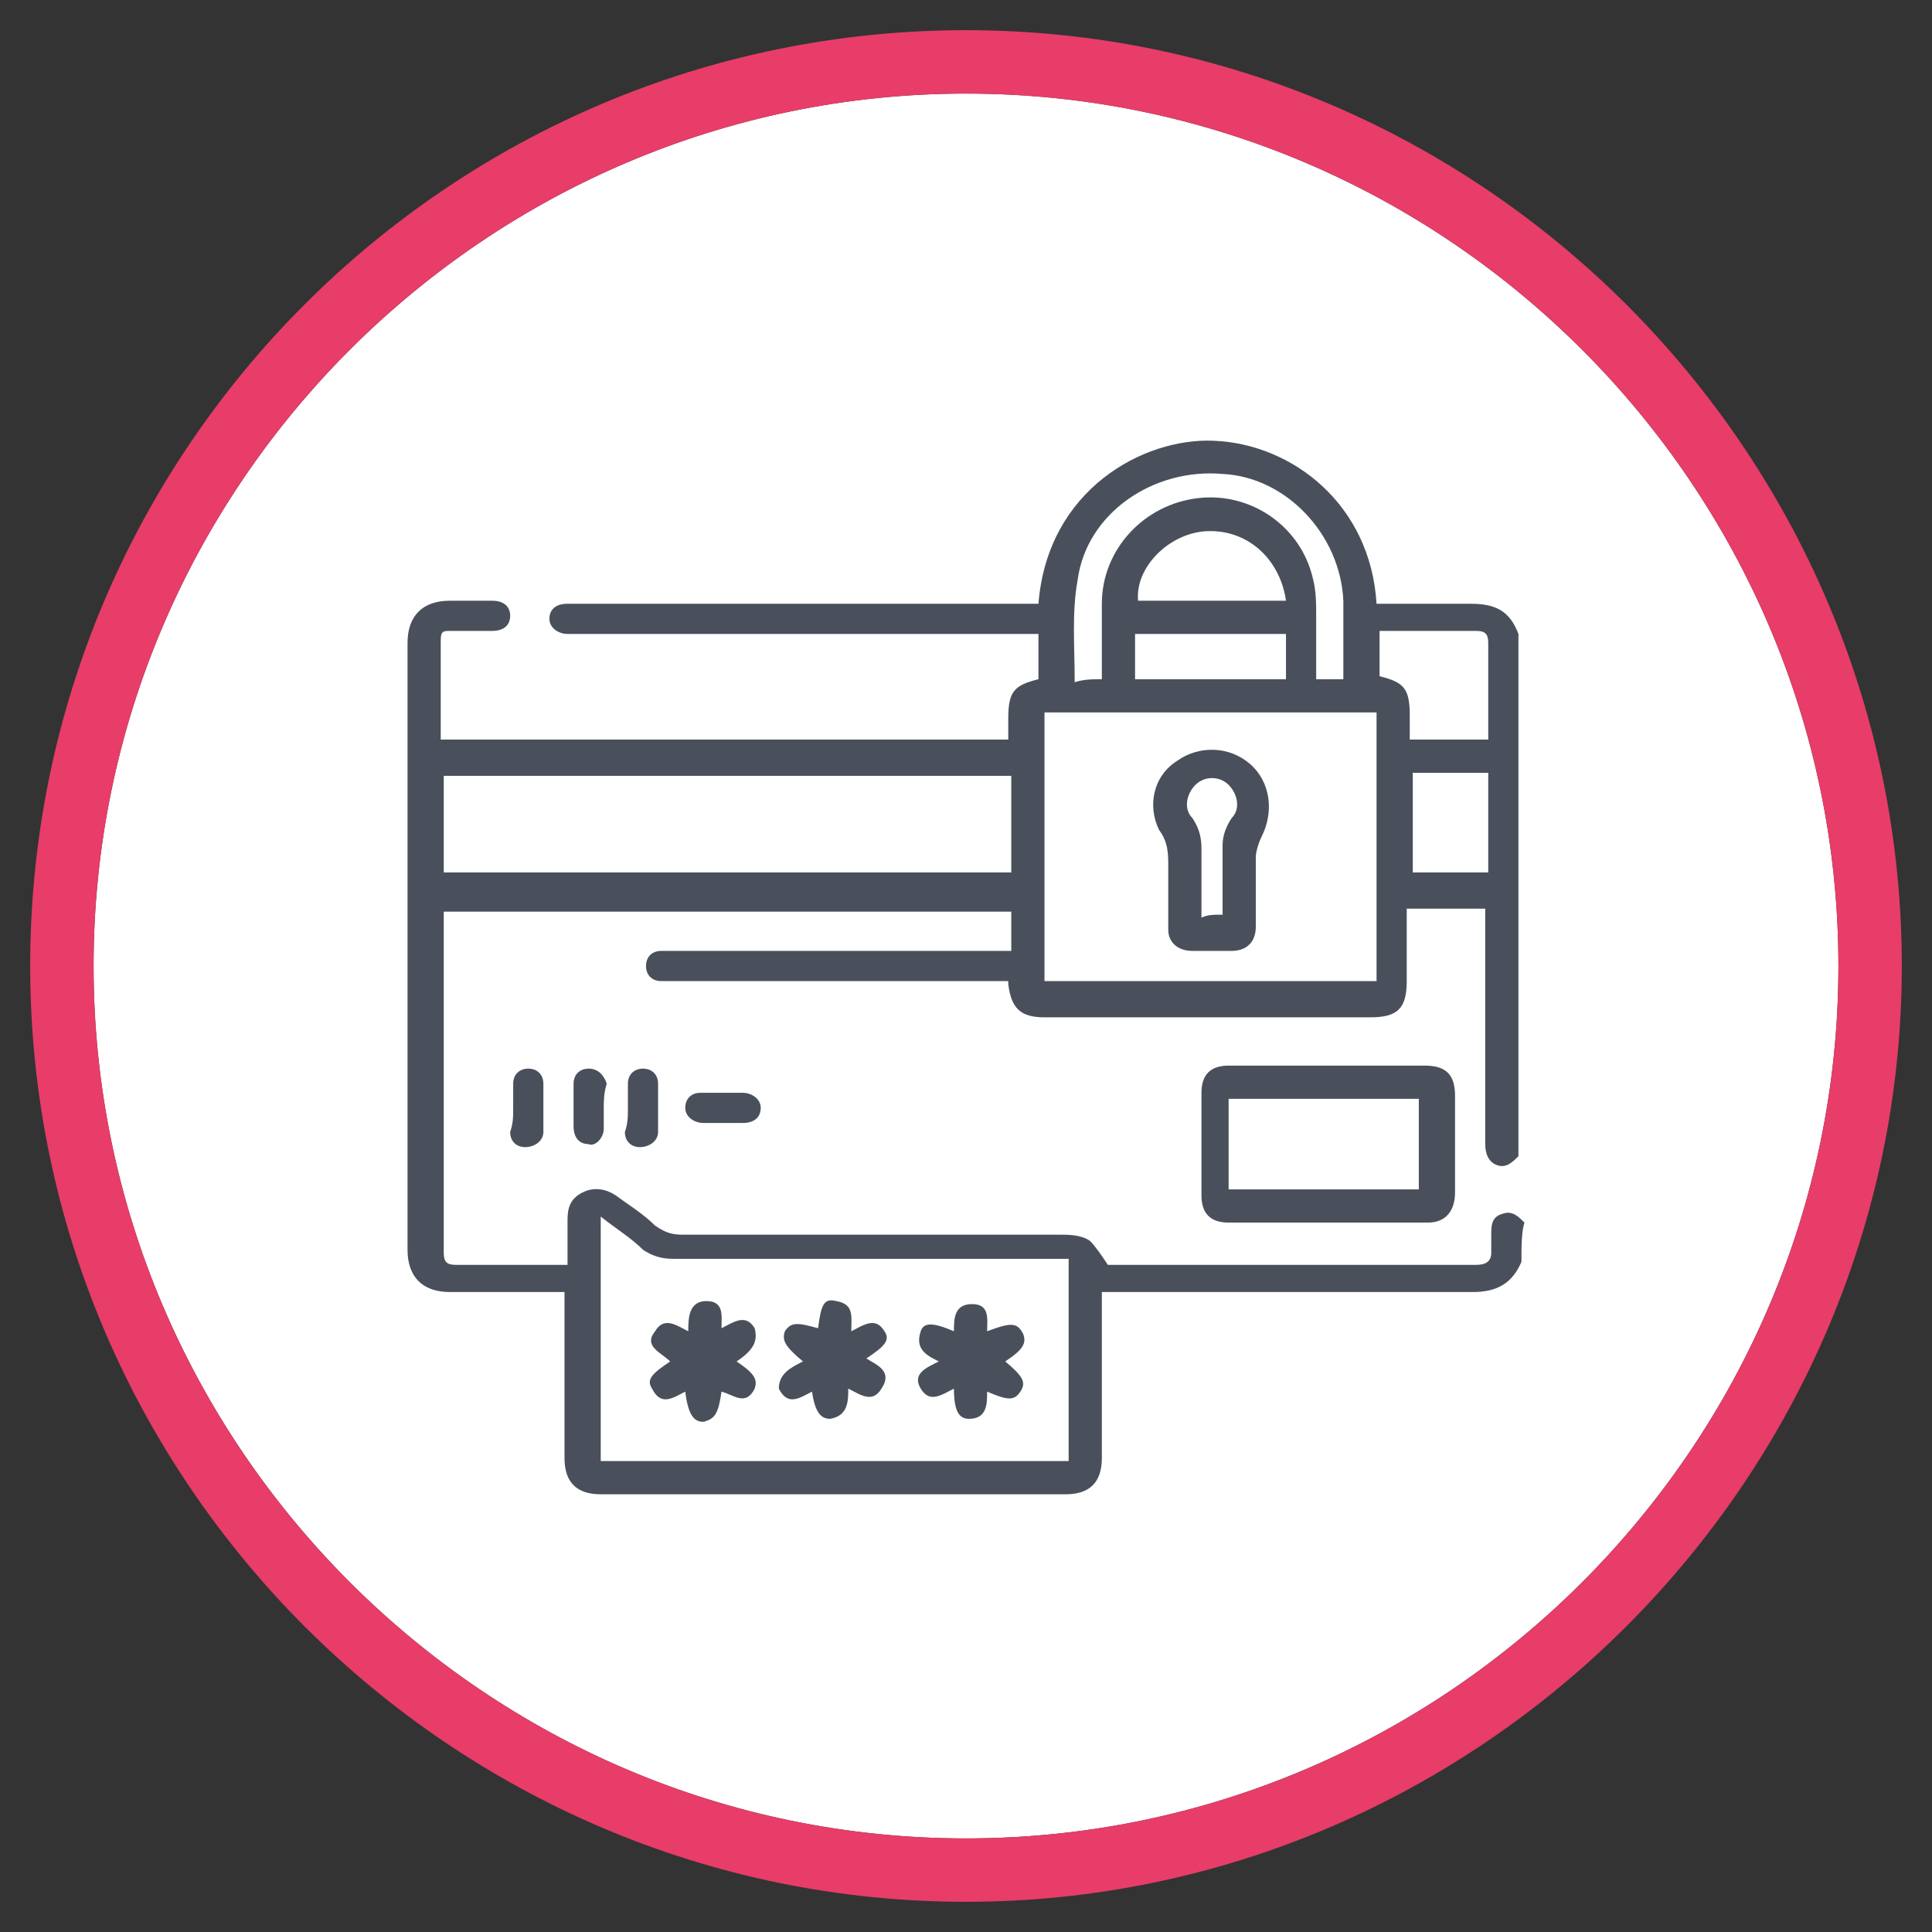 <?xml version="1.0" encoding="utf-8"?>
<!-- Generator: Adobe Illustrator 26.5.0, SVG Export Plug-In . SVG Version: 6.00 Build 0)  -->
<svg version="1.1" xmlns="http://www.w3.org/2000/svg" xmlns:xlink="http://www.w3.org/1999/xlink" x="0px" y="0px"
	 viewBox="0 0 64 64" style="enable-background:new 0 0 64 64;" xml:space="preserve">
<rect x="0" y="0" width="64" height="64" fill="#333333" stroke="none"/>
<style type="text/css">
	.st0{fill:#FFFFFF;}
	.st1{fill:#E73D68;}
	.st2{fill:#49505B;}
</style>
<g id="Capa_2">
	<g>
		<path class="st0" d="M32,3.1C16.1,3.1,3.1,16.1,3.1,32s13,28.9,28.9,28.9s28.9-13,28.9-28.9S47.9,3.1,32,3.1z"/>
		<path class="st1" d="M32,1C14.9,1,1,14.9,1,32s14,31,31,31s31-14,31-31S49.1,1,32,1z M3.1,32c0-15.9,13-28.9,28.9-28.9
			s28.9,13,28.9,28.9S47.9,60.9,32,60.9S3.1,47.9,3.1,32z"/>
	</g>
</g>
<g id="Capa_1">
	<g>
		<path class="st2" d="M50.4,41.8c-0.3,0.7-0.8,1-1.6,1c-3.9,0-7.9,0-11.8,0c-0.1,0-0.3,0-0.5,0c0,0.2,0,0.3,0,0.4
			c0,1.7,0,3.4,0,5.1c0,0.8-0.4,1.2-1.2,1.2c-5.1,0-10.3,0-15.4,0c-0.8,0-1.2-0.4-1.2-1.2c0-1.7,0-3.4,0-5.1c0-0.1,0-0.3,0-0.4
			c-0.2,0-0.3,0-0.4,0c-1.1,0-2.3,0-3.4,0c-0.9,0-1.4-0.5-1.4-1.4c0-6.7,0-13.4,0-20.1c0-0.9,0.5-1.4,1.4-1.4c0.5,0,1,0,1.4,0
			c0.4,0,0.6,0.2,0.6,0.5c0,0.3-0.2,0.5-0.6,0.5c-0.5,0-0.9,0-1.4,0c-0.2,0-0.3,0-0.3,0.3c0,1.1,0,2.2,0,3.3c6.3,0,12.5,0,18.8,0
			c0-0.2,0-0.5,0-0.7c0-0.9,0.2-1.1,1-1.3c0-0.5,0-1,0-1.5c-0.2,0-0.3,0-0.5,0c-4.9,0-9.8,0-14.7,0c-0.1,0-0.2,0-0.4,0
			c-0.3,0-0.6-0.2-0.6-0.5c0-0.3,0.2-0.5,0.6-0.5c0.1,0,0.2,0,0.4,0c4.9,0,9.8,0,14.7,0c0.2,0,0.3,0,0.5,0c0.3-3.8,3.5-5.5,5.8-5.4
			c2.6,0.1,5.2,2.1,5.4,5.4c0.1,0,0.2,0,0.4,0c0.9,0,1.8,0,2.7,0c0.8,0,1.3,0.2,1.6,1c0,5.8,0,11.5,0,17.3c-0.2,0.2-0.4,0.4-0.7,0.3
			c-0.3-0.1-0.4-0.4-0.4-0.7c0-0.1,0-0.2,0-0.3c0-2.4,0-4.7,0-7.1c0-0.1,0-0.3,0-0.4c-0.9,0-1.7,0-2.6,0c0,0.8,0,1.6,0,2.4
			c0,0.9-0.3,1.2-1.2,1.2c-2,0-4,0-6,0c-1.6,0-3.2,0-4.8,0c-0.8,0-1.1-0.3-1.2-1.1c0,0,0-0.1,0-0.1c-0.2,0-0.3,0-0.4,0
			c-3.6,0-7.2,0-10.8,0c-0.1,0-0.2,0-0.3,0c-0.3,0-0.5-0.2-0.5-0.5c0-0.3,0.2-0.5,0.5-0.5c0.1,0,0.2,0,0.4,0c3.6,0,7.2,0,10.8,0
			c0.1,0,0.3,0,0.4,0c0-0.5,0-0.9,0-1.3c-6.3,0-12.5,0-18.8,0c0,0.1,0,0.1,0,0.2c0,3.7,0,7.4,0,11.1c0,0.3,0.1,0.4,0.4,0.4
			c1.1,0,2.3,0,3.4,0c0.1,0,0.2,0,0.3,0c0-0.5,0-1,0-1.5c0-0.4,0.1-0.7,0.5-0.9c0.4-0.2,0.8-0.1,1.1,0.1c0.4,0.3,0.9,0.6,1.3,1
			c0.3,0.2,0.5,0.3,0.9,0.3c4.2,0,8.4,0,12.5,0c0.3,0,0.7,0,1,0.2c0.2,0.2,0.4,0.5,0.6,0.8c1.2,0,2.6,0,3.9,0c2.8,0,5.5,0,8.3,0
			c0.3,0,0.5-0.1,0.5-0.4c0-0.2,0-0.4,0-0.6c0-0.3,0-0.6,0.4-0.7c0.3-0.1,0.5,0.1,0.7,0.3C50.4,40.8,50.4,41.3,50.4,41.8z
			 M34.6,23.6c0,3,0,6,0,8.9c3.7,0,7.4,0,11,0c0-3,0-5.9,0-8.9C42,23.6,38.3,23.6,34.6,23.6z M35.4,48.4c0-2.2,0-4.4,0-6.7
			c-0.2,0-0.3,0-0.5,0c-4.2,0-8.4,0-12.6,0c-0.4,0-0.7-0.1-1-0.3c-0.4-0.4-0.9-0.7-1.4-1.1c0,2.7,0,5.4,0,8.1
			C25.1,48.4,30.3,48.4,35.4,48.4z M33.5,25.7c-6.3,0-12.5,0-18.8,0c0,1.1,0,2.2,0,3.2c6.3,0,12.5,0,18.8,0
			C33.5,27.8,33.5,26.7,33.5,25.7z M36.5,22.5c0-0.9,0-1.7,0-2.5c0-1.8,1.4-3.3,3.2-3.5c1.7-0.2,3.4,0.9,3.8,2.7
			c0.1,0.4,0.1,0.8,0.1,1.2c0,0.7,0,1.4,0,2.1c0.3,0,0.6,0,0.9,0c0-0.9,0-1.8,0-2.6c-0.1-2.2-1.9-4.1-4-4.2
			c-2.3-0.2-4.5,1.3-4.8,3.5c-0.2,1.1-0.1,2.2-0.1,3.3c0,0,0,0,0,0.1C35.9,22.5,36.2,22.5,36.5,22.5z M49.3,24.5c0-1.1,0-2.1,0-3.2
			c0-0.3-0.1-0.4-0.4-0.4c-0.9,0-1.9,0-2.8,0c-0.1,0-0.3,0-0.4,0c0,0.5,0,1,0,1.5c0.8,0.2,1,0.4,1,1.3c0,0.3,0,0.5,0,0.8
			C47.6,24.5,48.4,24.5,49.3,24.5z M42.6,19.9c-0.2-1.4-1.3-2.4-2.7-2.3c-1.2,0.1-2.3,1.2-2.2,2.3C39.3,19.9,40.9,19.9,42.6,19.9z
			 M46.8,25.6c0,1.1,0,2.2,0,3.3c0.9,0,1.7,0,2.5,0c0-1.1,0-2.2,0-3.3C48.4,25.6,47.6,25.6,46.8,25.6z M37.6,22.5c1.7,0,3.3,0,5,0
			c0-0.5,0-1,0-1.5c-1.7,0-3.3,0-5,0C37.6,21.5,37.6,22,37.6,22.5z"/>
		<path class="st2" d="M43.9,35.3c1.1,0,2.2,0,3.3,0c0.7,0,1,0.3,1,1c0,1.1,0,2.2,0,3.2c0,0.6-0.3,1-0.9,1c-2.2,0-4.4,0-6.6,0
			c-0.6,0-0.9-0.3-0.9-0.9c0-1.1,0-2.2,0-3.4c0-0.6,0.3-0.9,0.9-0.9C41.6,35.3,42.7,35.3,43.9,35.3z M47,36.4c-2.1,0-4.2,0-6.3,0
			c0,1,0,2,0,3c2.1,0,4.2,0,6.3,0C47,38.4,47,37.4,47,36.4z"/>
		<path class="st2" d="M17,36.7c0-0.3,0-0.5,0-0.8c0-0.3,0.2-0.5,0.5-0.5c0.3,0,0.5,0.2,0.5,0.5c0,0.5,0,1.1,0,1.6
			c0,0.3-0.3,0.5-0.6,0.5c-0.3,0-0.5-0.2-0.5-0.5C17,37.2,17,37,17,36.7z"/>
		<path class="st2" d="M20,36.7c0,0.2,0,0.5,0,0.7c0,0.3-0.3,0.6-0.5,0.5c-0.3,0-0.5-0.2-0.5-0.6c0-0.5,0-0.9,0-1.4
			c0-0.3,0.2-0.5,0.5-0.5c0.3,0,0.5,0.2,0.6,0.5C20,36.2,20,36.5,20,36.7z"/>
		<path class="st2" d="M20.8,36.7c0-0.3,0-0.5,0-0.8c0-0.3,0.2-0.5,0.5-0.5c0.3,0,0.5,0.2,0.5,0.5c0,0.5,0,1.1,0,1.6
			c0,0.3-0.3,0.5-0.6,0.5c-0.3,0-0.5-0.2-0.5-0.5C20.8,37.2,20.8,37,20.8,36.7z"/>
		<path class="st2" d="M24,37.2c-0.2,0-0.5,0-0.7,0c-0.3,0-0.6-0.2-0.6-0.5c0-0.3,0.2-0.5,0.5-0.5c0.5,0,0.9,0,1.4,0
			c0.3,0,0.6,0.2,0.6,0.5c0,0.3-0.2,0.5-0.6,0.5c0,0,0,0-0.1,0C24.5,37.2,24.2,37.2,24,37.2C24,37.2,24,37.2,24,37.2z"/>
		<path class="st2" d="M38.7,29.4c0-0.2,0-0.5,0-0.7c0-0.4,0-0.8-0.3-1.2c-0.4-0.8-0.2-1.8,0.6-2.3c0.7-0.5,1.7-0.5,2.4,0.1
			c0.7,0.6,0.8,1.6,0.4,2.4c-0.1,0.2-0.2,0.5-0.2,0.7c0,0.8,0,1.6,0,2.3c0,0.5-0.3,0.8-0.8,0.8c-0.4,0-0.9,0-1.3,0
			c-0.5,0-0.8-0.3-0.8-0.7C38.7,30.2,38.7,29.8,38.7,29.4z M40.5,30.3c0-0.8,0-1.6,0-2.3c0-0.3,0.1-0.6,0.3-0.9
			c0.3-0.3,0.2-0.8-0.1-1.1c-0.3-0.3-0.8-0.3-1.1,0c-0.3,0.3-0.4,0.8-0.1,1.1c0.2,0.3,0.3,0.6,0.3,1c0,0.7,0,1.5,0,2.3
			C40,30.3,40.2,30.3,40.5,30.3z"/>
		<path class="st2" d="M33.3,45.1c0.6,0.5,0.7,0.7,0.5,1c-0.2,0.3-0.4,0.3-1.1,0c0,0.4,0,0.9-0.6,0.9c-0.3,0-0.5-0.2-0.5-1
			c-0.4,0.2-0.8,0.5-1.1,0c-0.3-0.5,0.2-0.7,0.6-0.9c-0.4-0.2-0.8-0.4-0.6-1c0.1-0.3,0.4-0.3,1.1,0c0-0.4,0-0.9,0.6-0.9
			c0.6,0,0.5,0.5,0.5,0.9c0.8-0.3,1-0.3,1.2,0.1C34,44.5,33.9,44.7,33.3,45.1z"/>
		<path class="st2" d="M26.6,45.1c-0.6-0.5-0.7-0.7-0.6-1c0.2-0.3,0.4-0.3,1.1-0.1c0.1-0.8,0.2-1,0.6-0.9c0.6,0.1,0.5,0.5,0.5,1
			c0.4-0.2,0.8-0.5,1.1,0c0.2,0.3,0,0.5-0.6,0.9c0.3,0.2,0.9,0.4,0.5,1c-0.3,0.5-0.7,0.2-1.1,0c0,0.4,0,0.9-0.6,1
			c-0.3,0-0.5-0.2-0.6-0.9c-0.4,0.2-0.8,0.5-1.1-0.1C25.8,45.5,26.2,45.3,26.6,45.1z"/>
		<path class="st2" d="M24.4,45.1c0.6,0.4,0.7,0.6,0.6,0.9c-0.3,0.6-0.7,0.2-1.1,0.1c-0.1,0.7-0.2,0.9-0.6,1c-0.3,0-0.5-0.2-0.6-1
			c-0.4,0.2-0.8,0.5-1.1-0.1c-0.2-0.3,0-0.5,0.6-0.9c-0.3-0.3-0.9-0.5-0.5-1c0.3-0.5,0.7-0.2,1.1,0c0-0.4,0-1,0.6-1
			c0.6,0,0.5,0.5,0.5,0.9c0.4-0.2,0.8-0.5,1.1,0C25.1,44.4,25,44.7,24.4,45.1z"/>
	</g>
</g>
</svg>
